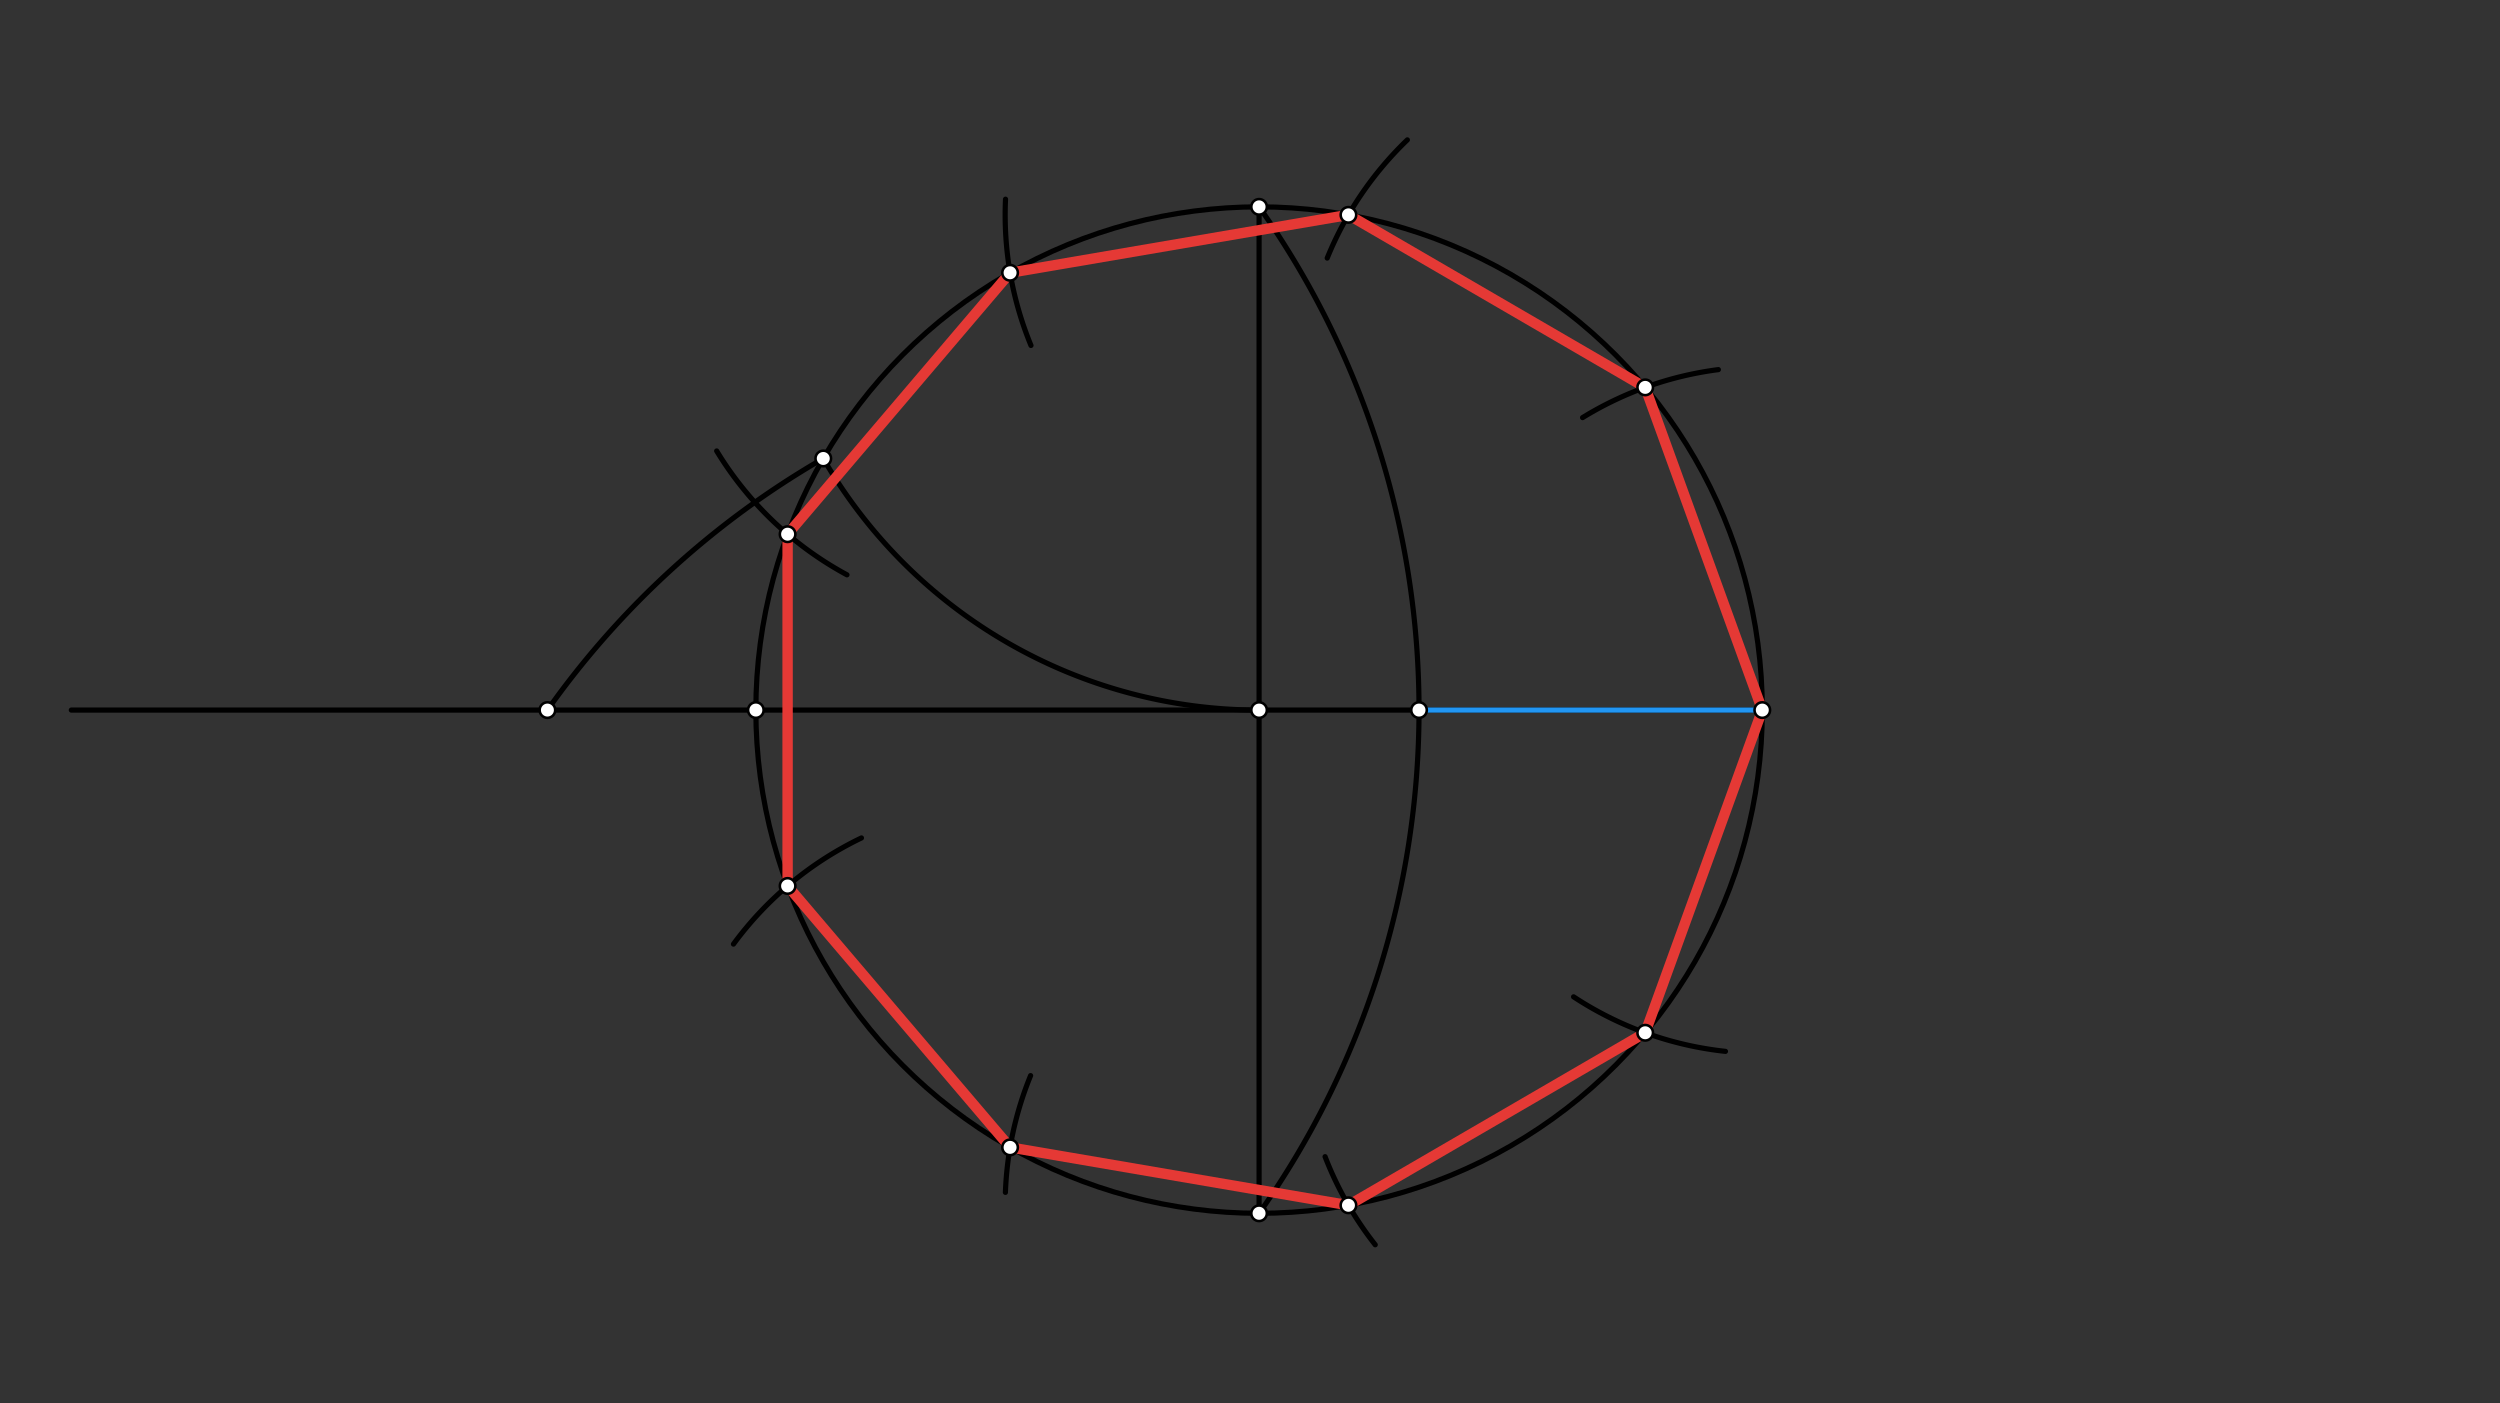 <svg xmlns="http://www.w3.org/2000/svg" class="svg--816" height="100%" preserveAspectRatio="xMidYMid meet" viewBox="0 0 964 541" width="100%"><rect x="0" y="0" width="964" height="541" fill="#333333" stroke="none"/><defs><marker id="marker-arrow" markerHeight="16" markerUnits="userSpaceOnUse" markerWidth="24" orient="auto-start-reverse" refX="24" refY="4" viewBox="0 0 24 8"><path d="M 0 0 L 24 4 L 0 8 z" stroke="inherit"></path></marker></defs><g class="aux-layer--949"></g><g class="main-layer--75a"><g class="element--733"><g class="center--a87"><line x1="481.5" y1="273.805" x2="489.5" y2="273.805" stroke="#000000" stroke-width="1" stroke-linecap="round"></line><line x1="485.5" y1="269.805" x2="485.5" y2="277.805" stroke="#000000" stroke-width="1" stroke-linecap="round"></line><circle class="hit--87b" cx="485.5" cy="273.805" r="4" stroke="none" fill="transparent"></circle></g><circle cx="485.5" cy="273.805" fill="none" r="194.041" stroke="#000000" stroke-dasharray="none" stroke-width="2"></circle></g><g class="element--733"><line stroke="#000000" stroke-dasharray="none" stroke-linecap="round" stroke-width="2" x1="679.541" x2="27.5" y1="273.805" y2="273.805"></line></g><g class="element--733"><line stroke="#000000" stroke-dasharray="none" stroke-linecap="round" stroke-width="2" x1="485.5" x2="485.5" y1="79.763" y2="467.846"></line></g><g class="element--733"><path d="M 317.455 176.784 A 194.041 194.041 0 0 0 485.5 273.805" fill="none" stroke="#000000" stroke-dasharray="none" stroke-linecap="round" stroke-width="2"></path></g><g class="element--733"><path d="M 317.455 176.784 A 336.089 336.089 0 0 0 211.084 273.805" fill="none" stroke="#000000" stroke-dasharray="none" stroke-linecap="round" stroke-width="2"></path></g><g class="element--733"><path d="M 485.5 467.846 A 336.089 336.089 0 0 0 485.5 79.763" fill="none" stroke="#000000" stroke-dasharray="none" stroke-linecap="round" stroke-width="2"></path></g><g class="element--733"><line stroke="#2196F3" stroke-dasharray="none" stroke-linecap="round" stroke-width="2" x1="547.174" x2="679.541" y1="273.805" y2="273.805"></line></g><g class="element--733"><path d="M 662.593 142.526 A 132.368 132.368 0 0 0 610.248 161.023" fill="none" stroke="#000000" stroke-dasharray="none" stroke-linecap="round" stroke-width="2"></path></g><g class="element--733"><path d="M 606.779 384.38 A 132.368 132.368 0 0 0 665.327 405.407" fill="none" stroke="#000000" stroke-dasharray="none" stroke-linecap="round" stroke-width="2"></path></g><g class="element--733"><path d="M 510.951 446.017 A 132.368 132.368 0 0 0 530.281 479.977" fill="none" stroke="#000000" stroke-dasharray="none" stroke-linecap="round" stroke-width="2"></path></g><g class="element--733"><path d="M 542.669 53.94 A 132.368 132.368 0 0 0 511.777 99.511" fill="none" stroke="#000000" stroke-dasharray="none" stroke-linecap="round" stroke-width="2"></path></g><g class="element--733"><path d="M 397.397 414.763 A 132.368 132.368 0 0 0 387.684 459.774" fill="none" stroke="#000000" stroke-dasharray="none" stroke-linecap="round" stroke-width="2"></path></g><g class="element--733"><path d="M 387.728 76.815 A 132.368 132.368 0 0 0 397.541 133.199" fill="none" stroke="#000000" stroke-dasharray="none" stroke-linecap="round" stroke-width="2"></path></g><g class="element--733"><path d="M 332.168 323.115 A 132.368 132.368 0 0 0 282.825 364.043" fill="none" stroke="#000000" stroke-dasharray="none" stroke-linecap="round" stroke-width="2"></path></g><g class="element--733"><path d="M 276.352 173.894 A 132.368 132.368 0 0 0 326.585 221.648" fill="none" stroke="#000000" stroke-dasharray="none" stroke-linecap="round" stroke-width="2"></path></g><g class="element--733"><line stroke="#E53935" stroke-dasharray="none" stroke-linecap="round" stroke-width="4" x1="679.541" x2="634.393" y1="273.805" y2="149.375"></line></g><g class="element--733"><line stroke="#E53935" stroke-dasharray="none" stroke-linecap="round" stroke-width="4" x1="679.541" x2="634.393" y1="273.805" y2="398.235"></line></g><g class="element--733"><line stroke="#E53935" stroke-dasharray="none" stroke-linecap="round" stroke-width="4" x1="634.393" x2="519.958" y1="149.375" y2="82.848"></line></g><g class="element--733"><line stroke="#E53935" stroke-dasharray="none" stroke-linecap="round" stroke-width="4" x1="634.393" x2="519.958" y1="398.235" y2="464.762"></line></g><g class="element--733"><line stroke="#E53935" stroke-dasharray="none" stroke-linecap="round" stroke-width="4" x1="519.958" x2="389.488" y1="82.848" y2="105.182"></line></g><g class="element--733"><line stroke="#E53935" stroke-dasharray="none" stroke-linecap="round" stroke-width="4" x1="519.958" x2="389.488" y1="464.762" y2="442.428"></line></g><g class="element--733"><line stroke="#E53935" stroke-dasharray="none" stroke-linecap="round" stroke-width="4" x1="389.488" x2="303.697" y1="105.182" y2="205.984"></line></g><g class="element--733"><line stroke="#E53935" stroke-dasharray="none" stroke-linecap="round" stroke-width="4" x1="389.488" x2="303.697" y1="442.428" y2="341.626"></line></g><g class="element--733"><line stroke="#E53935" stroke-dasharray="none" stroke-linecap="round" stroke-width="4" x1="303.697" x2="303.697" y1="341.626" y2="205.984"></line></g><g class="element--733"><circle cx="485.5" cy="79.763" r="3" stroke="#000000" stroke-width="1" fill="#ffffff"></circle>}</g><g class="element--733"><circle cx="679.541" cy="273.805" r="3" stroke="#000000" stroke-width="1" fill="#ffffff"></circle>}</g><g class="element--733"><circle cx="485.5" cy="467.846" r="3" stroke="#000000" stroke-width="1" fill="#ffffff"></circle>}</g><g class="element--733"><circle cx="291.459" cy="273.805" r="3" stroke="#000000" stroke-width="1" fill="#ffffff"></circle>}</g><g class="element--733"><circle cx="485.5" cy="273.805" r="3" stroke="#000000" stroke-width="1" fill="#ffffff"></circle>}</g><g class="element--733"><circle cx="317.455" cy="176.784" r="3" stroke="#000000" stroke-width="1" fill="#ffffff"></circle>}</g><g class="element--733"><circle cx="211.084" cy="273.805" r="3" stroke="#000000" stroke-width="1" fill="#ffffff"></circle>}</g><g class="element--733"><circle cx="547.174" cy="273.805" r="3" stroke="#000000" stroke-width="1" fill="#ffffff"></circle>}</g><g class="element--733"><circle cx="634.393" cy="398.235" r="3" stroke="#000000" stroke-width="1" fill="#ffffff"></circle>}</g><g class="element--733"><circle cx="519.958" cy="464.762" r="3" stroke="#000000" stroke-width="1" fill="#ffffff"></circle>}</g><g class="element--733"><circle cx="389.488" cy="442.428" r="3" stroke="#000000" stroke-width="1" fill="#ffffff"></circle>}</g><g class="element--733"><circle cx="303.697" cy="341.626" r="3" stroke="#000000" stroke-width="1" fill="#ffffff"></circle>}</g><g class="element--733"><circle cx="303.697" cy="205.984" r="3" stroke="#000000" stroke-width="1" fill="#ffffff"></circle>}</g><g class="element--733"><circle cx="389.488" cy="105.182" r="3" stroke="#000000" stroke-width="1" fill="#ffffff"></circle>}</g><g class="element--733"><circle cx="519.958" cy="82.848" r="3" stroke="#000000" stroke-width="1" fill="#ffffff"></circle>}</g><g class="element--733"><circle cx="634.393" cy="149.375" r="3" stroke="#000000" stroke-width="1" fill="#ffffff"></circle>}</g></g><g class="snaps-layer--ac6"></g><g class="temp-layer--52d"></g></svg>